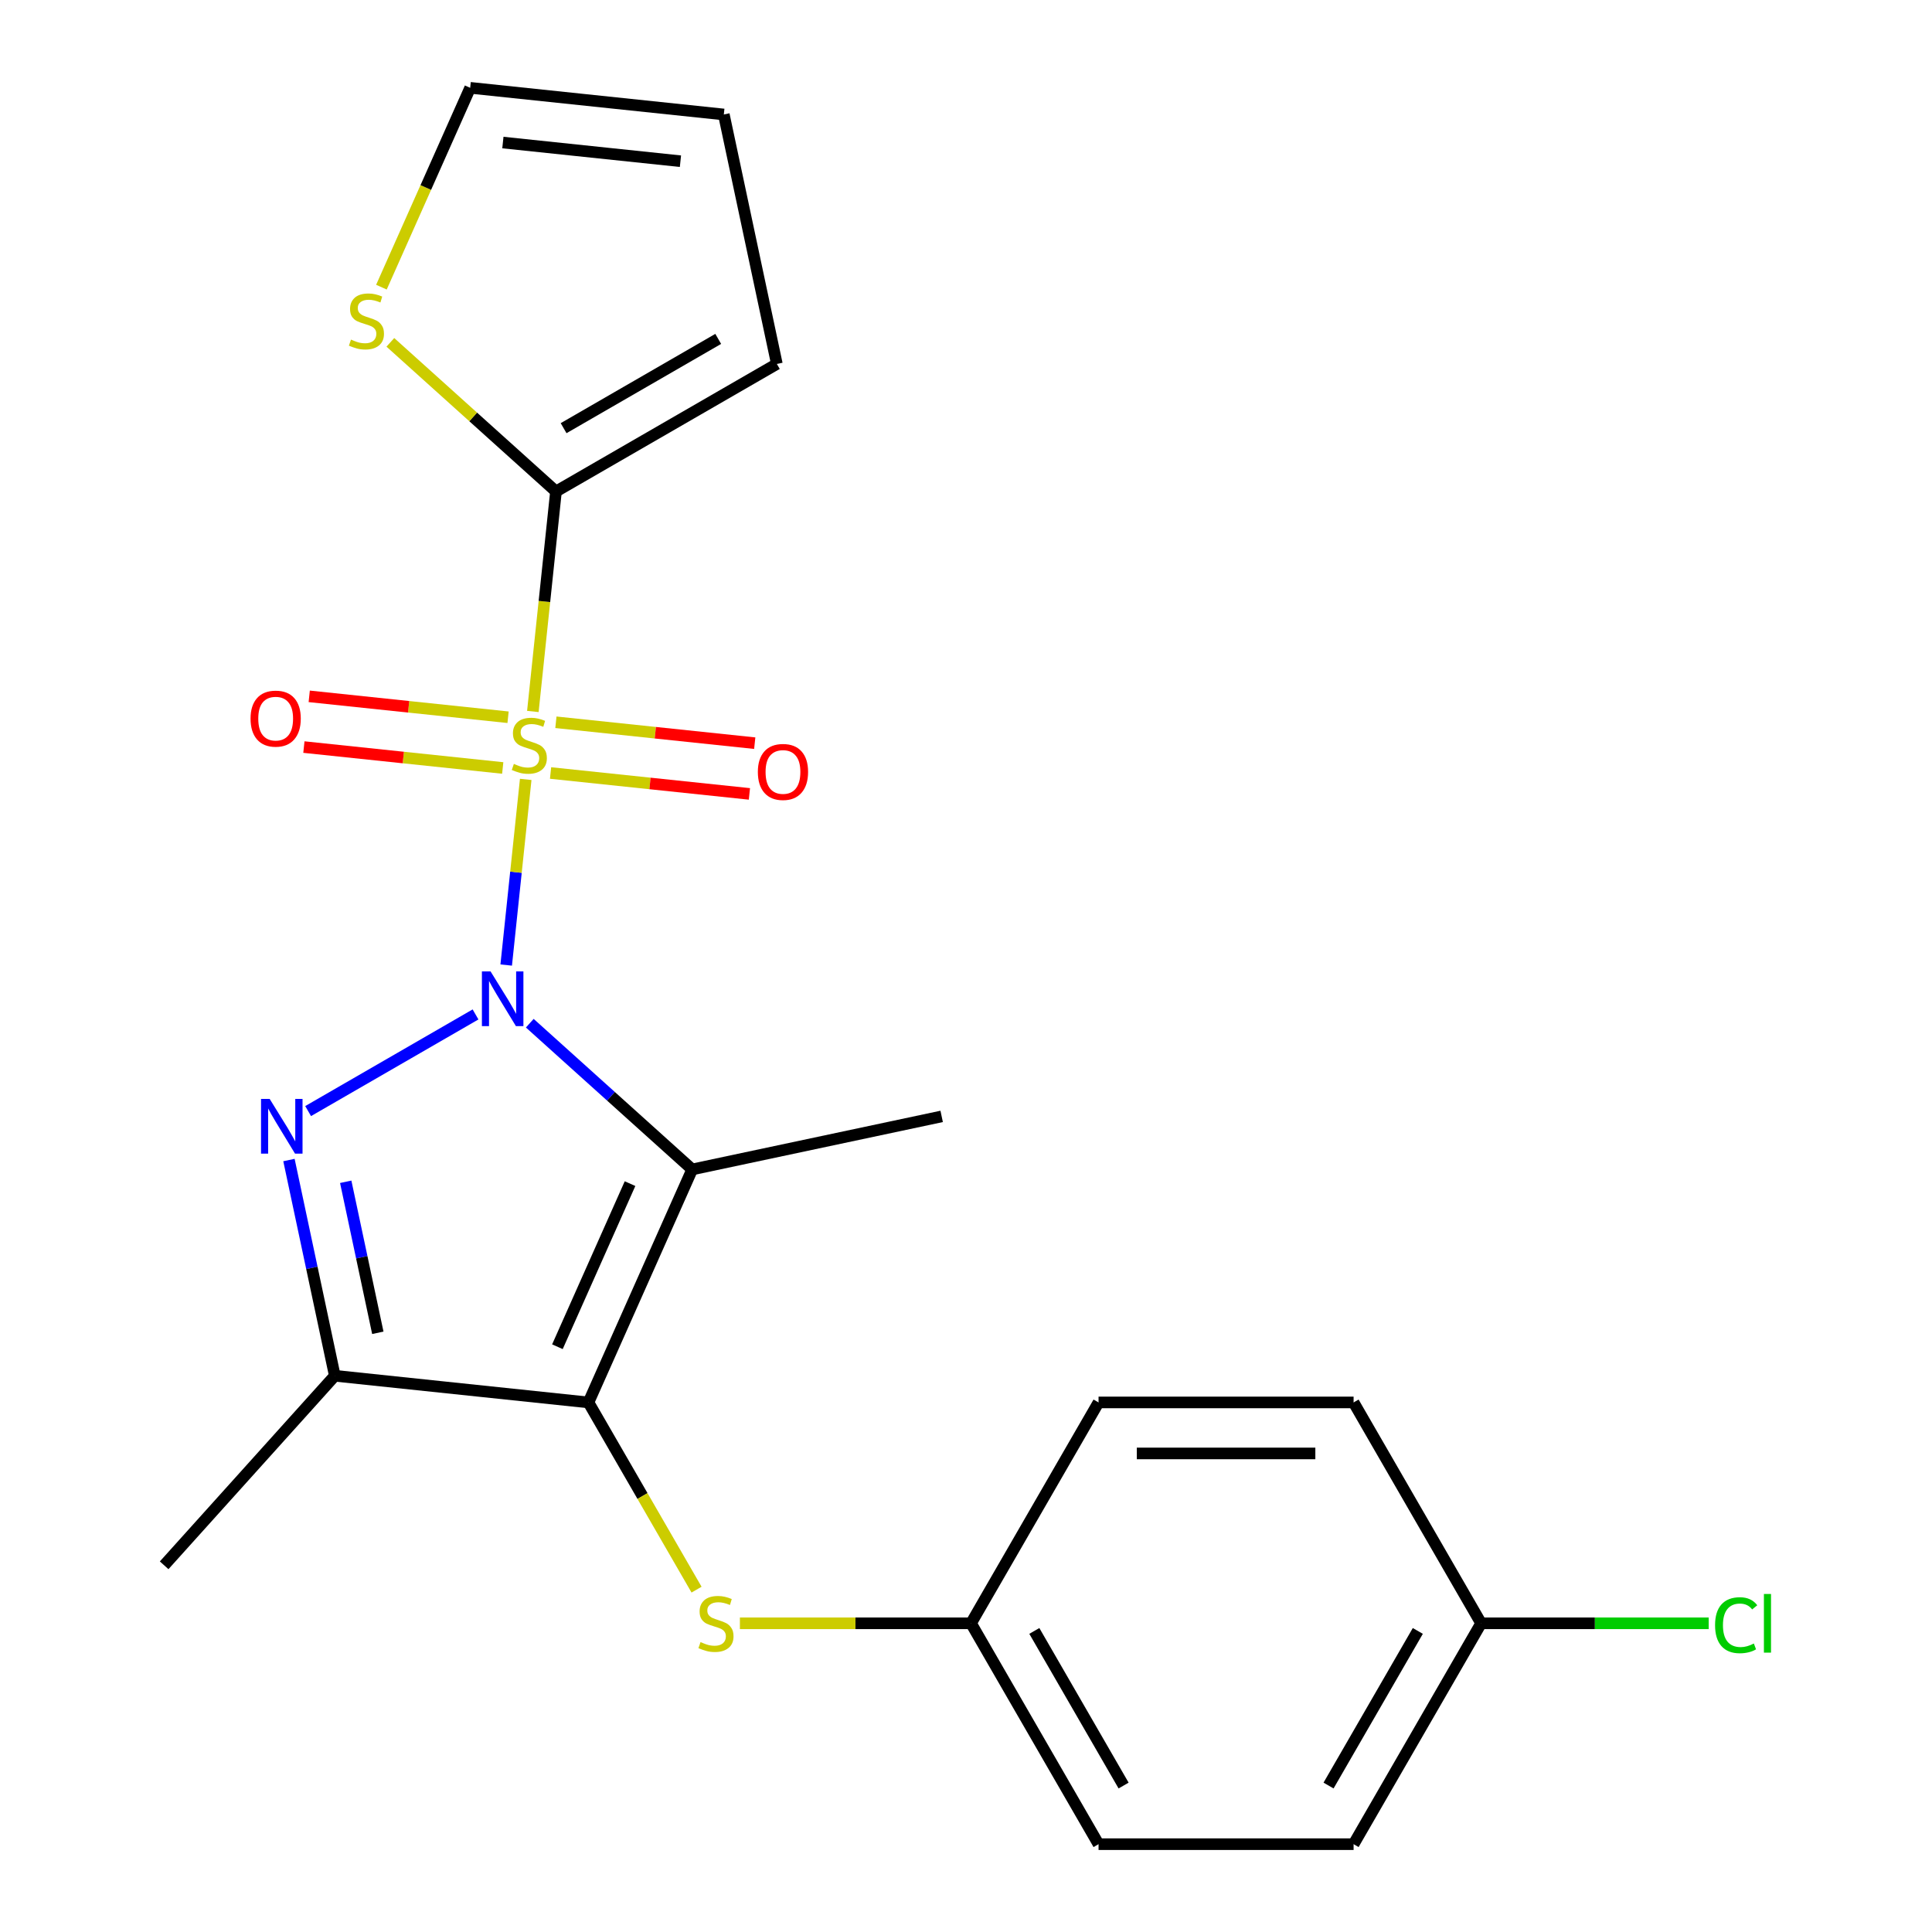 <?xml version='1.0' encoding='iso-8859-1'?>
<svg version='1.1' baseProfile='full'
              xmlns='http://www.w3.org/2000/svg'
                      xmlns:rdkit='http://www.rdkit.org/xml'
                      xmlns:xlink='http://www.w3.org/1999/xlink'
                  xml:space='preserve'
width='1000px' height='1000px' viewBox='0 0 1000 1000'>
<!-- END OF HEADER -->
<rect style='opacity:1.0;fill:#FFFFFF;stroke:none' width='1000' height='1000' x='0' y='0'> </rect>
<path class='bond-0' d='M 262.01,499.503 L 267.06,451.459' style='fill:none;fill-rule:evenodd;stroke:#0000FF;stroke-width:6px;stroke-linecap:butt;stroke-linejoin:miter;stroke-opacity:1' />
<path class='bond-0' d='M 267.06,451.459 L 272.109,403.416' style='fill:none;fill-rule:evenodd;stroke:#CCCC00;stroke-width:6px;stroke-linecap:butt;stroke-linejoin:miter;stroke-opacity:1' />
<path class='bond-1' d='M 274.215,529.605 L 316.247,567.45' style='fill:none;fill-rule:evenodd;stroke:#0000FF;stroke-width:6px;stroke-linecap:butt;stroke-linejoin:miter;stroke-opacity:1' />
<path class='bond-1' d='M 316.247,567.45 L 358.279,605.296' style='fill:none;fill-rule:evenodd;stroke:#000000;stroke-width:6px;stroke-linecap:butt;stroke-linejoin:miter;stroke-opacity:1' />
<path class='bond-2' d='M 246.135,525.069 L 159.484,575.097' style='fill:none;fill-rule:evenodd;stroke:#0000FF;stroke-width:6px;stroke-linecap:butt;stroke-linejoin:miter;stroke-opacity:1' />
<path class='bond-5' d='M 275.805,368.254 L 281.789,311.32' style='fill:none;fill-rule:evenodd;stroke:#CCCC00;stroke-width:6px;stroke-linecap:butt;stroke-linejoin:miter;stroke-opacity:1' />
<path class='bond-5' d='M 281.789,311.32 L 287.773,254.386' style='fill:none;fill-rule:evenodd;stroke:#000000;stroke-width:6px;stroke-linecap:butt;stroke-linejoin:miter;stroke-opacity:1' />
<path class='bond-7' d='M 262.973,371.245 L 211.514,365.836' style='fill:none;fill-rule:evenodd;stroke:#CCCC00;stroke-width:6px;stroke-linecap:butt;stroke-linejoin:miter;stroke-opacity:1' />
<path class='bond-7' d='M 211.514,365.836 L 160.054,360.427' style='fill:none;fill-rule:evenodd;stroke:#FF0000;stroke-width:6px;stroke-linecap:butt;stroke-linejoin:miter;stroke-opacity:1' />
<path class='bond-7' d='M 260.214,397.502 L 208.754,392.094' style='fill:none;fill-rule:evenodd;stroke:#CCCC00;stroke-width:6px;stroke-linecap:butt;stroke-linejoin:miter;stroke-opacity:1' />
<path class='bond-7' d='M 208.754,392.094 L 157.295,386.685' style='fill:none;fill-rule:evenodd;stroke:#FF0000;stroke-width:6px;stroke-linecap:butt;stroke-linejoin:miter;stroke-opacity:1' />
<path class='bond-8' d='M 284.974,400.105 L 336.434,405.513' style='fill:none;fill-rule:evenodd;stroke:#CCCC00;stroke-width:6px;stroke-linecap:butt;stroke-linejoin:miter;stroke-opacity:1' />
<path class='bond-8' d='M 336.434,405.513 L 387.893,410.922' style='fill:none;fill-rule:evenodd;stroke:#FF0000;stroke-width:6px;stroke-linecap:butt;stroke-linejoin:miter;stroke-opacity:1' />
<path class='bond-8' d='M 287.734,373.847 L 339.194,379.256' style='fill:none;fill-rule:evenodd;stroke:#CCCC00;stroke-width:6px;stroke-linecap:butt;stroke-linejoin:miter;stroke-opacity:1' />
<path class='bond-8' d='M 339.194,379.256 L 390.653,384.664' style='fill:none;fill-rule:evenodd;stroke:#FF0000;stroke-width:6px;stroke-linecap:butt;stroke-linejoin:miter;stroke-opacity:1' />
<path class='bond-3' d='M 358.279,605.296 L 304.585,725.895' style='fill:none;fill-rule:evenodd;stroke:#000000;stroke-width:6px;stroke-linecap:butt;stroke-linejoin:miter;stroke-opacity:1' />
<path class='bond-3' d='M 326.105,612.647 L 288.519,697.066' style='fill:none;fill-rule:evenodd;stroke:#000000;stroke-width:6px;stroke-linecap:butt;stroke-linejoin:miter;stroke-opacity:1' />
<path class='bond-14' d='M 358.279,605.296 L 487.405,577.849' style='fill:none;fill-rule:evenodd;stroke:#000000;stroke-width:6px;stroke-linecap:butt;stroke-linejoin:miter;stroke-opacity:1' />
<path class='bond-4' d='M 149.561,600.429 L 161.428,656.262' style='fill:none;fill-rule:evenodd;stroke:#0000FF;stroke-width:6px;stroke-linecap:butt;stroke-linejoin:miter;stroke-opacity:1' />
<path class='bond-4' d='M 161.428,656.262 L 173.296,712.096' style='fill:none;fill-rule:evenodd;stroke:#000000;stroke-width:6px;stroke-linecap:butt;stroke-linejoin:miter;stroke-opacity:1' />
<path class='bond-4' d='M 178.946,611.69 L 187.254,650.773' style='fill:none;fill-rule:evenodd;stroke:#0000FF;stroke-width:6px;stroke-linecap:butt;stroke-linejoin:miter;stroke-opacity:1' />
<path class='bond-4' d='M 187.254,650.773 L 195.561,689.856' style='fill:none;fill-rule:evenodd;stroke:#000000;stroke-width:6px;stroke-linecap:butt;stroke-linejoin:miter;stroke-opacity:1' />
<path class='bond-6' d='M 304.585,725.895 L 332.559,774.347' style='fill:none;fill-rule:evenodd;stroke:#000000;stroke-width:6px;stroke-linecap:butt;stroke-linejoin:miter;stroke-opacity:1' />
<path class='bond-6' d='M 332.559,774.347 L 360.533,822.8' style='fill:none;fill-rule:evenodd;stroke:#CCCC00;stroke-width:6px;stroke-linecap:butt;stroke-linejoin:miter;stroke-opacity:1' />
<path class='bond-22' d='M 304.585,725.895 L 173.296,712.096' style='fill:none;fill-rule:evenodd;stroke:#000000;stroke-width:6px;stroke-linecap:butt;stroke-linejoin:miter;stroke-opacity:1' />
<path class='bond-16' d='M 173.296,712.096 L 84.963,810.199' style='fill:none;fill-rule:evenodd;stroke:#000000;stroke-width:6px;stroke-linecap:butt;stroke-linejoin:miter;stroke-opacity:1' />
<path class='bond-9' d='M 287.773,254.386 L 244.911,215.793' style='fill:none;fill-rule:evenodd;stroke:#000000;stroke-width:6px;stroke-linecap:butt;stroke-linejoin:miter;stroke-opacity:1' />
<path class='bond-9' d='M 244.911,215.793 L 202.049,177.2' style='fill:none;fill-rule:evenodd;stroke:#CCCC00;stroke-width:6px;stroke-linecap:butt;stroke-linejoin:miter;stroke-opacity:1' />
<path class='bond-10' d='M 287.773,254.386 L 402.098,188.38' style='fill:none;fill-rule:evenodd;stroke:#000000;stroke-width:6px;stroke-linecap:butt;stroke-linejoin:miter;stroke-opacity:1' />
<path class='bond-10' d='M 291.72,221.62 L 371.748,175.416' style='fill:none;fill-rule:evenodd;stroke:#000000;stroke-width:6px;stroke-linecap:butt;stroke-linejoin:miter;stroke-opacity:1' />
<path class='bond-13' d='M 382.971,840.22 L 442.786,840.22' style='fill:none;fill-rule:evenodd;stroke:#CCCC00;stroke-width:6px;stroke-linecap:butt;stroke-linejoin:miter;stroke-opacity:1' />
<path class='bond-13' d='M 442.786,840.22 L 502.602,840.22' style='fill:none;fill-rule:evenodd;stroke:#000000;stroke-width:6px;stroke-linecap:butt;stroke-linejoin:miter;stroke-opacity:1' />
<path class='bond-11' d='M 197.425,148.633 L 220.394,97.044' style='fill:none;fill-rule:evenodd;stroke:#CCCC00;stroke-width:6px;stroke-linecap:butt;stroke-linejoin:miter;stroke-opacity:1' />
<path class='bond-11' d='M 220.394,97.044 L 243.363,45.455' style='fill:none;fill-rule:evenodd;stroke:#000000;stroke-width:6px;stroke-linecap:butt;stroke-linejoin:miter;stroke-opacity:1' />
<path class='bond-12' d='M 402.098,188.38 L 374.651,59.254' style='fill:none;fill-rule:evenodd;stroke:#000000;stroke-width:6px;stroke-linecap:butt;stroke-linejoin:miter;stroke-opacity:1' />
<path class='bond-23' d='M 243.363,45.455 L 374.651,59.254' style='fill:none;fill-rule:evenodd;stroke:#000000;stroke-width:6px;stroke-linecap:butt;stroke-linejoin:miter;stroke-opacity:1' />
<path class='bond-23' d='M 260.296,73.782 L 352.198,83.441' style='fill:none;fill-rule:evenodd;stroke:#000000;stroke-width:6px;stroke-linecap:butt;stroke-linejoin:miter;stroke-opacity:1' />
<path class='bond-18' d='M 502.602,840.22 L 568.608,725.895' style='fill:none;fill-rule:evenodd;stroke:#000000;stroke-width:6px;stroke-linecap:butt;stroke-linejoin:miter;stroke-opacity:1' />
<path class='bond-19' d='M 502.602,840.22 L 568.608,954.545' style='fill:none;fill-rule:evenodd;stroke:#000000;stroke-width:6px;stroke-linecap:butt;stroke-linejoin:miter;stroke-opacity:1' />
<path class='bond-19' d='M 535.368,844.168 L 581.572,924.195' style='fill:none;fill-rule:evenodd;stroke:#000000;stroke-width:6px;stroke-linecap:butt;stroke-linejoin:miter;stroke-opacity:1' />
<path class='bond-15' d='M 766.625,840.22 L 700.619,954.545' style='fill:none;fill-rule:evenodd;stroke:#000000;stroke-width:6px;stroke-linecap:butt;stroke-linejoin:miter;stroke-opacity:1' />
<path class='bond-15' d='M 733.859,844.168 L 687.655,924.195' style='fill:none;fill-rule:evenodd;stroke:#000000;stroke-width:6px;stroke-linecap:butt;stroke-linejoin:miter;stroke-opacity:1' />
<path class='bond-17' d='M 766.625,840.22 L 825.521,840.22' style='fill:none;fill-rule:evenodd;stroke:#000000;stroke-width:6px;stroke-linecap:butt;stroke-linejoin:miter;stroke-opacity:1' />
<path class='bond-17' d='M 825.521,840.22 L 884.417,840.22' style='fill:none;fill-rule:evenodd;stroke:#00CC00;stroke-width:6px;stroke-linecap:butt;stroke-linejoin:miter;stroke-opacity:1' />
<path class='bond-24' d='M 766.625,840.22 L 700.619,725.895' style='fill:none;fill-rule:evenodd;stroke:#000000;stroke-width:6px;stroke-linecap:butt;stroke-linejoin:miter;stroke-opacity:1' />
<path class='bond-20' d='M 568.608,725.895 L 700.619,725.895' style='fill:none;fill-rule:evenodd;stroke:#000000;stroke-width:6px;stroke-linecap:butt;stroke-linejoin:miter;stroke-opacity:1' />
<path class='bond-20' d='M 588.41,752.297 L 680.818,752.297' style='fill:none;fill-rule:evenodd;stroke:#000000;stroke-width:6px;stroke-linecap:butt;stroke-linejoin:miter;stroke-opacity:1' />
<path class='bond-21' d='M 568.608,954.545 L 700.619,954.545' style='fill:none;fill-rule:evenodd;stroke:#000000;stroke-width:6px;stroke-linecap:butt;stroke-linejoin:miter;stroke-opacity:1' />
<path  class='atom-0' d='M 253.915 502.803
L 263.195 517.803
Q 264.115 519.283, 265.595 521.963
Q 267.075 524.643, 267.155 524.803
L 267.155 502.803
L 270.915 502.803
L 270.915 531.123
L 267.035 531.123
L 257.075 514.723
Q 255.915 512.803, 254.675 510.603
Q 253.475 508.403, 253.115 507.723
L 253.115 531.123
L 249.435 531.123
L 249.435 502.803
L 253.915 502.803
' fill='#0000FF'/>
<path  class='atom-1' d='M 265.974 395.395
Q 266.294 395.515, 267.614 396.075
Q 268.934 396.635, 270.374 396.995
Q 271.854 397.315, 273.294 397.315
Q 275.974 397.315, 277.534 396.035
Q 279.094 394.715, 279.094 392.435
Q 279.094 390.875, 278.294 389.915
Q 277.534 388.955, 276.334 388.435
Q 275.134 387.915, 273.134 387.315
Q 270.614 386.555, 269.094 385.835
Q 267.614 385.115, 266.534 383.595
Q 265.494 382.075, 265.494 379.515
Q 265.494 375.955, 267.894 373.755
Q 270.334 371.555, 275.134 371.555
Q 278.414 371.555, 282.134 373.115
L 281.214 376.195
Q 277.814 374.795, 275.254 374.795
Q 272.494 374.795, 270.974 375.955
Q 269.454 377.075, 269.494 379.035
Q 269.494 380.555, 270.254 381.475
Q 271.054 382.395, 272.174 382.915
Q 273.334 383.435, 275.254 384.035
Q 277.814 384.835, 279.334 385.635
Q 280.854 386.435, 281.934 388.075
Q 283.054 389.675, 283.054 392.435
Q 283.054 396.355, 280.414 398.475
Q 277.814 400.555, 273.454 400.555
Q 270.934 400.555, 269.014 399.995
Q 267.134 399.475, 264.894 398.555
L 265.974 395.395
' fill='#CCCC00'/>
<path  class='atom-3' d='M 139.589 568.809
L 148.869 583.809
Q 149.789 585.289, 151.269 587.969
Q 152.749 590.649, 152.829 590.809
L 152.829 568.809
L 156.589 568.809
L 156.589 597.129
L 152.709 597.129
L 142.749 580.729
Q 141.589 578.809, 140.349 576.609
Q 139.149 574.409, 138.789 573.729
L 138.789 597.129
L 135.109 597.129
L 135.109 568.809
L 139.589 568.809
' fill='#0000FF'/>
<path  class='atom-7' d='M 362.59 849.94
Q 362.91 850.06, 364.23 850.62
Q 365.55 851.18, 366.99 851.54
Q 368.47 851.86, 369.91 851.86
Q 372.59 851.86, 374.15 850.58
Q 375.71 849.26, 375.71 846.98
Q 375.71 845.42, 374.91 844.46
Q 374.15 843.5, 372.95 842.98
Q 371.75 842.46, 369.75 841.86
Q 367.23 841.1, 365.71 840.38
Q 364.23 839.66, 363.15 838.14
Q 362.11 836.62, 362.11 834.06
Q 362.11 830.5, 364.51 828.3
Q 366.95 826.1, 371.75 826.1
Q 375.03 826.1, 378.75 827.66
L 377.83 830.74
Q 374.43 829.34, 371.87 829.34
Q 369.11 829.34, 367.59 830.5
Q 366.07 831.62, 366.11 833.58
Q 366.11 835.1, 366.87 836.02
Q 367.67 836.94, 368.79 837.46
Q 369.95 837.98, 371.87 838.58
Q 374.43 839.38, 375.95 840.18
Q 377.47 840.98, 378.55 842.62
Q 379.67 844.22, 379.67 846.98
Q 379.67 850.9, 377.03 853.02
Q 374.43 855.1, 370.07 855.1
Q 367.55 855.1, 365.63 854.54
Q 363.75 854.02, 361.51 853.1
L 362.59 849.94
' fill='#CCCC00'/>
<path  class='atom-8' d='M 129.685 371.956
Q 129.685 365.156, 133.045 361.356
Q 136.405 357.556, 142.685 357.556
Q 148.965 357.556, 152.325 361.356
Q 155.685 365.156, 155.685 371.956
Q 155.685 378.836, 152.285 382.756
Q 148.885 386.636, 142.685 386.636
Q 136.445 386.636, 133.045 382.756
Q 129.685 378.876, 129.685 371.956
M 142.685 383.436
Q 147.005 383.436, 149.325 380.556
Q 151.685 377.636, 151.685 371.956
Q 151.685 366.396, 149.325 363.596
Q 147.005 360.756, 142.685 360.756
Q 138.365 360.756, 136.005 363.556
Q 133.685 366.356, 133.685 371.956
Q 133.685 377.676, 136.005 380.556
Q 138.365 383.436, 142.685 383.436
' fill='#FF0000'/>
<path  class='atom-9' d='M 392.262 399.554
Q 392.262 392.754, 395.622 388.954
Q 398.982 385.154, 405.262 385.154
Q 411.542 385.154, 414.902 388.954
Q 418.262 392.754, 418.262 399.554
Q 418.262 406.434, 414.862 410.354
Q 411.462 414.234, 405.262 414.234
Q 399.022 414.234, 395.622 410.354
Q 392.262 406.474, 392.262 399.554
M 405.262 411.034
Q 409.582 411.034, 411.902 408.154
Q 414.262 405.234, 414.262 399.554
Q 414.262 393.994, 411.902 391.194
Q 409.582 388.354, 405.262 388.354
Q 400.942 388.354, 398.582 391.154
Q 396.262 393.954, 396.262 399.554
Q 396.262 405.274, 398.582 408.154
Q 400.942 411.034, 405.262 411.034
' fill='#FF0000'/>
<path  class='atom-10' d='M 181.669 175.773
Q 181.989 175.893, 183.309 176.453
Q 184.629 177.013, 186.069 177.373
Q 187.549 177.693, 188.989 177.693
Q 191.669 177.693, 193.229 176.413
Q 194.789 175.093, 194.789 172.813
Q 194.789 171.253, 193.989 170.293
Q 193.229 169.333, 192.029 168.813
Q 190.829 168.293, 188.829 167.693
Q 186.309 166.933, 184.789 166.213
Q 183.309 165.493, 182.229 163.973
Q 181.189 162.453, 181.189 159.893
Q 181.189 156.333, 183.589 154.133
Q 186.029 151.933, 190.829 151.933
Q 194.109 151.933, 197.829 153.493
L 196.909 156.573
Q 193.509 155.173, 190.949 155.173
Q 188.189 155.173, 186.669 156.333
Q 185.149 157.453, 185.189 159.413
Q 185.189 160.933, 185.949 161.853
Q 186.749 162.773, 187.869 163.293
Q 189.029 163.813, 190.949 164.413
Q 193.509 165.213, 195.029 166.013
Q 196.549 166.813, 197.629 168.453
Q 198.749 170.053, 198.749 172.813
Q 198.749 176.733, 196.109 178.853
Q 193.509 180.933, 189.149 180.933
Q 186.629 180.933, 184.709 180.373
Q 182.829 179.853, 180.589 178.933
L 181.669 175.773
' fill='#CCCC00'/>
<path  class='atom-18' d='M 887.717 841.2
Q 887.717 834.16, 890.997 830.48
Q 894.317 826.76, 900.597 826.76
Q 906.437 826.76, 909.557 830.88
L 906.917 833.04
Q 904.637 830.04, 900.597 830.04
Q 896.317 830.04, 894.037 832.92
Q 891.797 835.76, 891.797 841.2
Q 891.797 846.8, 894.117 849.68
Q 896.477 852.56, 901.037 852.56
Q 904.157 852.56, 907.797 850.68
L 908.917 853.68
Q 907.437 854.64, 905.197 855.2
Q 902.957 855.76, 900.477 855.76
Q 894.317 855.76, 890.997 852
Q 887.717 848.24, 887.717 841.2
' fill='#00CC00'/>
<path  class='atom-18' d='M 912.997 825.04
L 916.677 825.04
L 916.677 855.4
L 912.997 855.4
L 912.997 825.04
' fill='#00CC00'/>
</svg>
